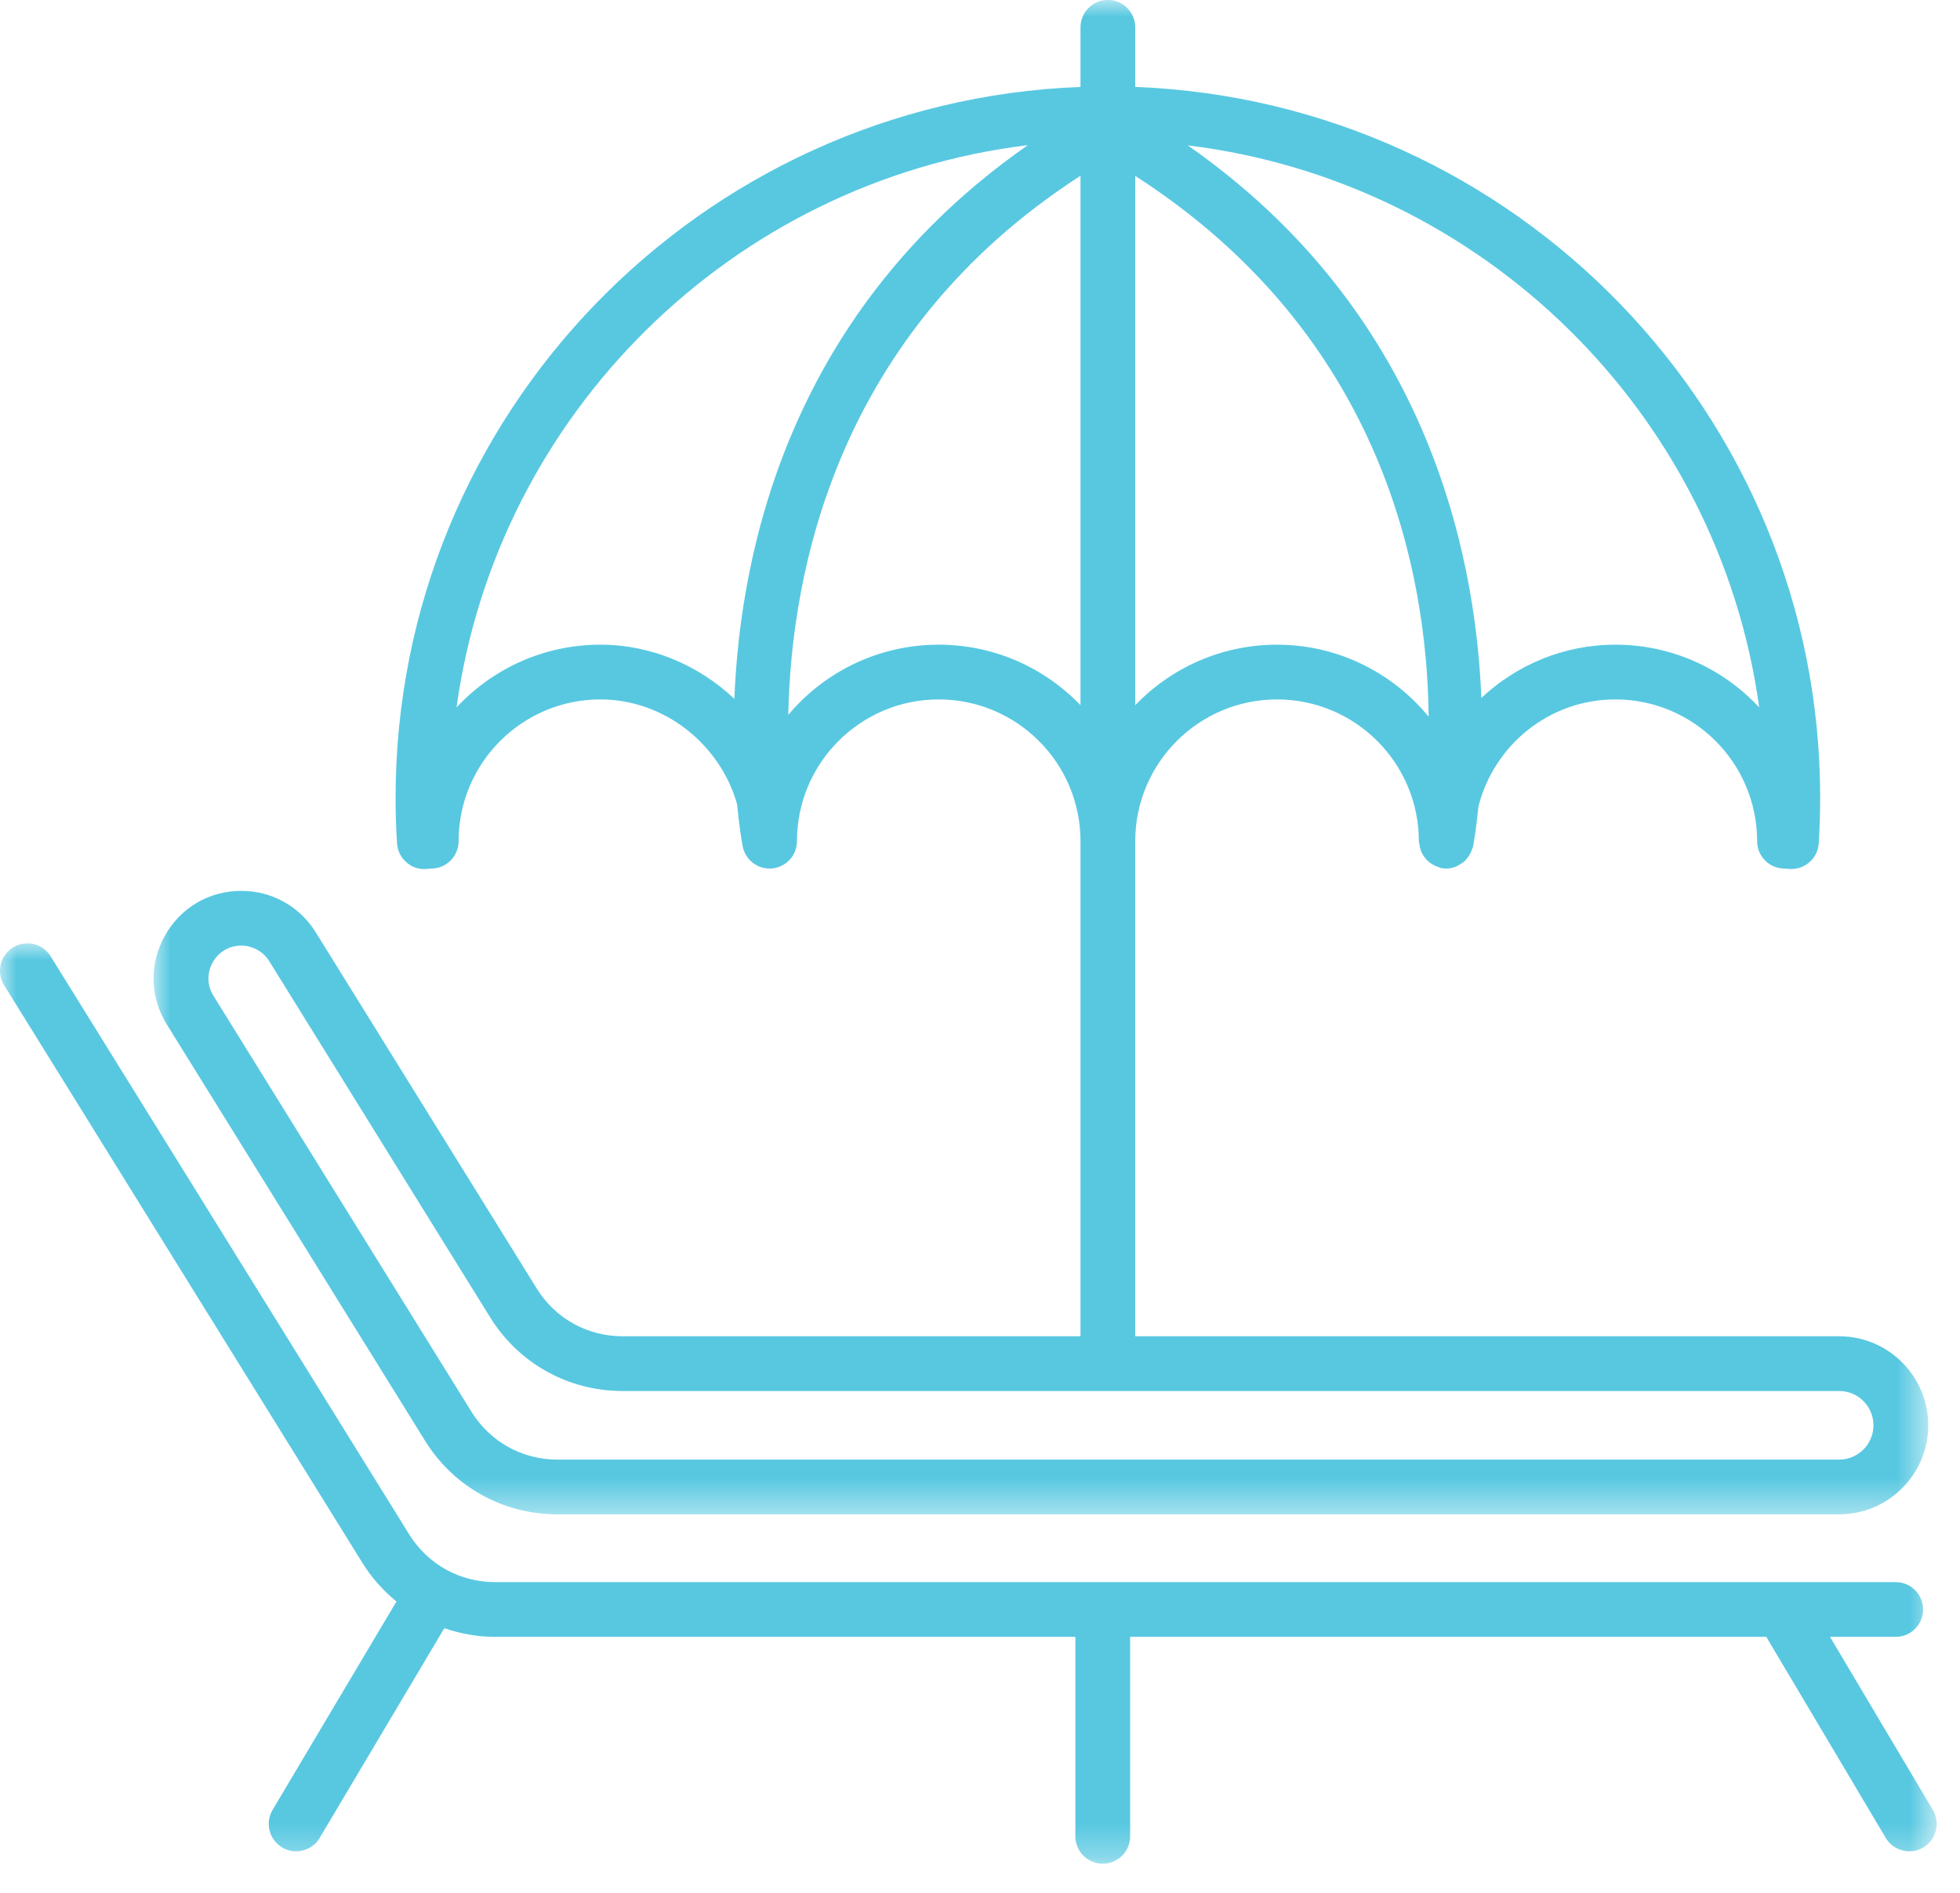 <?xml version="1.0" encoding="UTF-8"?> <svg xmlns="http://www.w3.org/2000/svg" xmlns:xlink="http://www.w3.org/1999/xlink" width="59px" height="57px" viewBox="0 0 59 57" version="1.1"><title>icon-beach-club</title><defs><polygon id="path-1" points="0 0 53.422 0 53.422 45.593 0 45.593"></polygon><polygon id="path-3" points="0 0 58.298 0 58.298 27.71 0 27.71"></polygon></defs><g id="Symbols" stroke="none" stroke-width="1" fill="none" fill-rule="evenodd"><g id="icons-5col" transform="translate(-90, -2)"><g id="icon-beach-club" transform="translate(90, 2)"><g id="Group-3" transform="translate(4.622, 0)"><mask id="mask-2" fill="white"><use xlink:href="#path-1"></use></mask><g id="Clip-2"></g><path d="M1.779,28.978 C1.956,28.66 2.278,28.47 2.642,28.47 C2.981,28.47 3.303,28.649 3.482,28.938 L10.134,39.664 C10.995,41.051 12.484,41.88 14.117,41.88 L50.741,41.88 C51.31,41.88 51.773,42.343 51.773,42.913 C51.773,43.482 51.31,43.945 50.741,43.945 L12.154,43.945 C11.095,43.945 10.131,43.408 9.572,42.507 L1.802,29.979 C1.611,29.67 1.602,29.295 1.779,28.978 L1.779,28.978 Z M23.635,19.41 C21.82,19.41 20.193,20.231 19.107,21.523 C19.193,17.216 20.56,10.034 27.903,5.292 L27.903,21.232 C26.826,20.109 25.31,19.41 23.635,19.41 L23.635,19.41 Z M17.484,21.041 C16.418,20.035 14.992,19.41 13.451,19.41 C11.743,19.41 10.201,20.137 9.121,21.299 C10.341,12.453 17.43,5.454 26.319,4.37 C19.216,9.323 17.665,16.462 17.484,21.041 L17.484,21.041 Z M48.334,21.299 C47.254,20.137 45.712,19.41 44.004,19.41 C42.443,19.41 41.028,20.023 39.97,21.013 C39.784,16.436 38.217,9.321 31.132,4.377 C40.022,5.461 47.114,12.452 48.334,21.299 L48.334,21.299 Z M33.819,19.41 C32.144,19.41 30.629,20.109 29.551,21.232 L29.551,5.296 C37.017,10.1 38.34,17.287 38.383,21.577 C37.297,20.258 35.657,19.41 33.819,19.41 L33.819,19.41 Z M8.172,43.376 C9.032,44.764 10.521,45.593 12.154,45.593 L50.741,45.593 C52.219,45.593 53.422,44.391 53.422,42.913 C53.422,41.434 52.219,40.232 50.741,40.232 L29.551,40.232 L29.551,25.326 C29.551,22.972 31.466,21.058 33.819,21.058 C36.173,21.058 38.088,22.972 38.088,25.326 C38.088,25.354 38.101,25.378 38.104,25.406 C38.109,25.462 38.12,25.514 38.136,25.567 C38.152,25.618 38.171,25.665 38.196,25.711 C38.221,25.757 38.249,25.798 38.282,25.838 C38.316,25.88 38.351,25.917 38.393,25.951 C38.432,25.984 38.473,26.011 38.519,26.036 C38.568,26.064 38.617,26.085 38.672,26.101 C38.698,26.11 38.719,26.128 38.747,26.133 C38.802,26.144 38.857,26.15 38.911,26.15 C38.911,26.15 38.911,26.15 38.912,26.15 C38.912,26.15 38.912,26.15 38.912,26.15 C38.912,26.15 38.913,26.15 38.913,26.15 C39.017,26.15 39.117,26.126 39.211,26.089 C39.244,26.077 39.27,26.056 39.3,26.04 C39.358,26.008 39.413,25.975 39.462,25.931 C39.49,25.905 39.513,25.875 39.537,25.845 C39.577,25.798 39.611,25.75 39.639,25.694 C39.658,25.657 39.672,25.619 39.685,25.579 C39.695,25.549 39.713,25.523 39.719,25.492 C39.725,25.467 39.809,25.021 39.883,24.273 C40.355,22.43 42.015,21.058 44.004,21.058 C46.357,21.058 48.271,22.972 48.271,25.326 C48.271,25.76 48.608,26.12 49.041,26.148 L49.248,26.162 C49.266,26.164 49.285,26.164 49.302,26.164 C49.503,26.164 49.696,26.091 49.846,25.958 C50.011,25.814 50.112,25.61 50.126,25.391 C50.154,24.936 50.169,24.478 50.169,24.017 C50.169,12.472 40.991,3.055 29.551,2.617 L29.551,0.824 C29.551,0.369 29.182,-0.001 28.727,-0.001 C28.272,-0.001 27.903,0.369 27.903,0.824 L27.903,2.617 C16.463,3.055 7.286,12.472 7.286,24.017 C7.286,24.478 7.3,24.936 7.329,25.391 C7.342,25.61 7.443,25.814 7.608,25.958 C7.772,26.103 7.978,26.186 8.207,26.162 L8.414,26.148 C8.846,26.12 9.183,25.76 9.183,25.326 C9.183,22.972 11.097,21.058 13.451,21.058 C15.382,21.058 17.062,22.419 17.566,24.213 C17.632,24.91 17.71,25.353 17.731,25.464 C17.747,25.557 17.778,25.644 17.821,25.723 C17.869,25.809 17.93,25.884 18.002,25.947 L18.003,25.948 C18.112,26.042 18.246,26.109 18.393,26.136 C18.455,26.147 18.516,26.151 18.583,26.149 C18.732,26.142 18.871,26.095 18.989,26.019 L18.99,26.019 L18.991,26.018 L18.992,26.018 L18.992,26.017 C19.044,25.984 19.091,25.945 19.133,25.902 C19.133,25.902 19.133,25.901 19.134,25.901 C19.134,25.901 19.135,25.899 19.136,25.899 C19.276,25.754 19.363,25.559 19.368,25.343 L19.368,25.34 L19.368,25.338 L19.368,25.337 L19.368,25.335 L19.368,25.334 L19.368,25.333 L19.368,25.332 L19.368,25.331 L19.368,25.33 L19.368,25.329 L19.368,25.326 C19.368,22.972 21.282,21.058 23.635,21.058 C25.989,21.058 27.903,22.972 27.903,25.326 L27.903,40.232 L14.117,40.232 C13.058,40.232 12.093,39.695 11.535,38.794 L4.883,28.07 C4.399,27.289 3.562,26.822 2.642,26.822 C1.672,26.822 0.81,27.328 0.339,28.176 C-0.134,29.025 -0.11,30.024 0.402,30.848 L8.172,43.376 Z" id="Fill-1" fill="#58C8E1" mask="url(#mask-2)"></path></g><g id="Group-6" transform="translate(0, 28.402)"><mask id="mask-4" fill="white"><use xlink:href="#path-3"></use></mask><g id="Clip-5"></g><path d="M58.183,26.091 L55.087,20.88 L57.065,20.88 C57.52,20.88 57.889,20.511 57.889,20.056 C57.889,19.601 57.52,19.232 57.065,19.232 L14.9,19.232 C13.841,19.232 12.875,18.695 12.317,17.794 L1.525,0.391 C1.286,0.003 0.778,-0.116 0.39,0.125 C0.003,0.364 -0.116,0.873 0.124,1.26 L10.916,18.663 C11.194,19.111 11.542,19.493 11.934,19.815 L8.205,26.091 C7.973,26.483 8.102,26.988 8.494,27.221 C8.625,27.299 8.771,27.336 8.913,27.336 C9.195,27.336 9.469,27.193 9.623,26.933 L13.375,20.619 C13.858,20.784 14.37,20.88 14.9,20.88 L32.371,20.88 L32.371,26.886 C32.371,27.341 32.74,27.71 33.195,27.71 C33.65,27.71 34.019,27.341 34.019,26.886 L34.019,20.88 L53.169,20.88 L56.765,26.933 C56.919,27.193 57.194,27.336 57.475,27.336 C57.618,27.336 57.763,27.299 57.895,27.221 C58.287,26.988 58.415,26.483 58.183,26.091" id="Fill-4" fill="#58C8E1" mask="url(#mask-4)"></path></g></g></g></g></svg> 